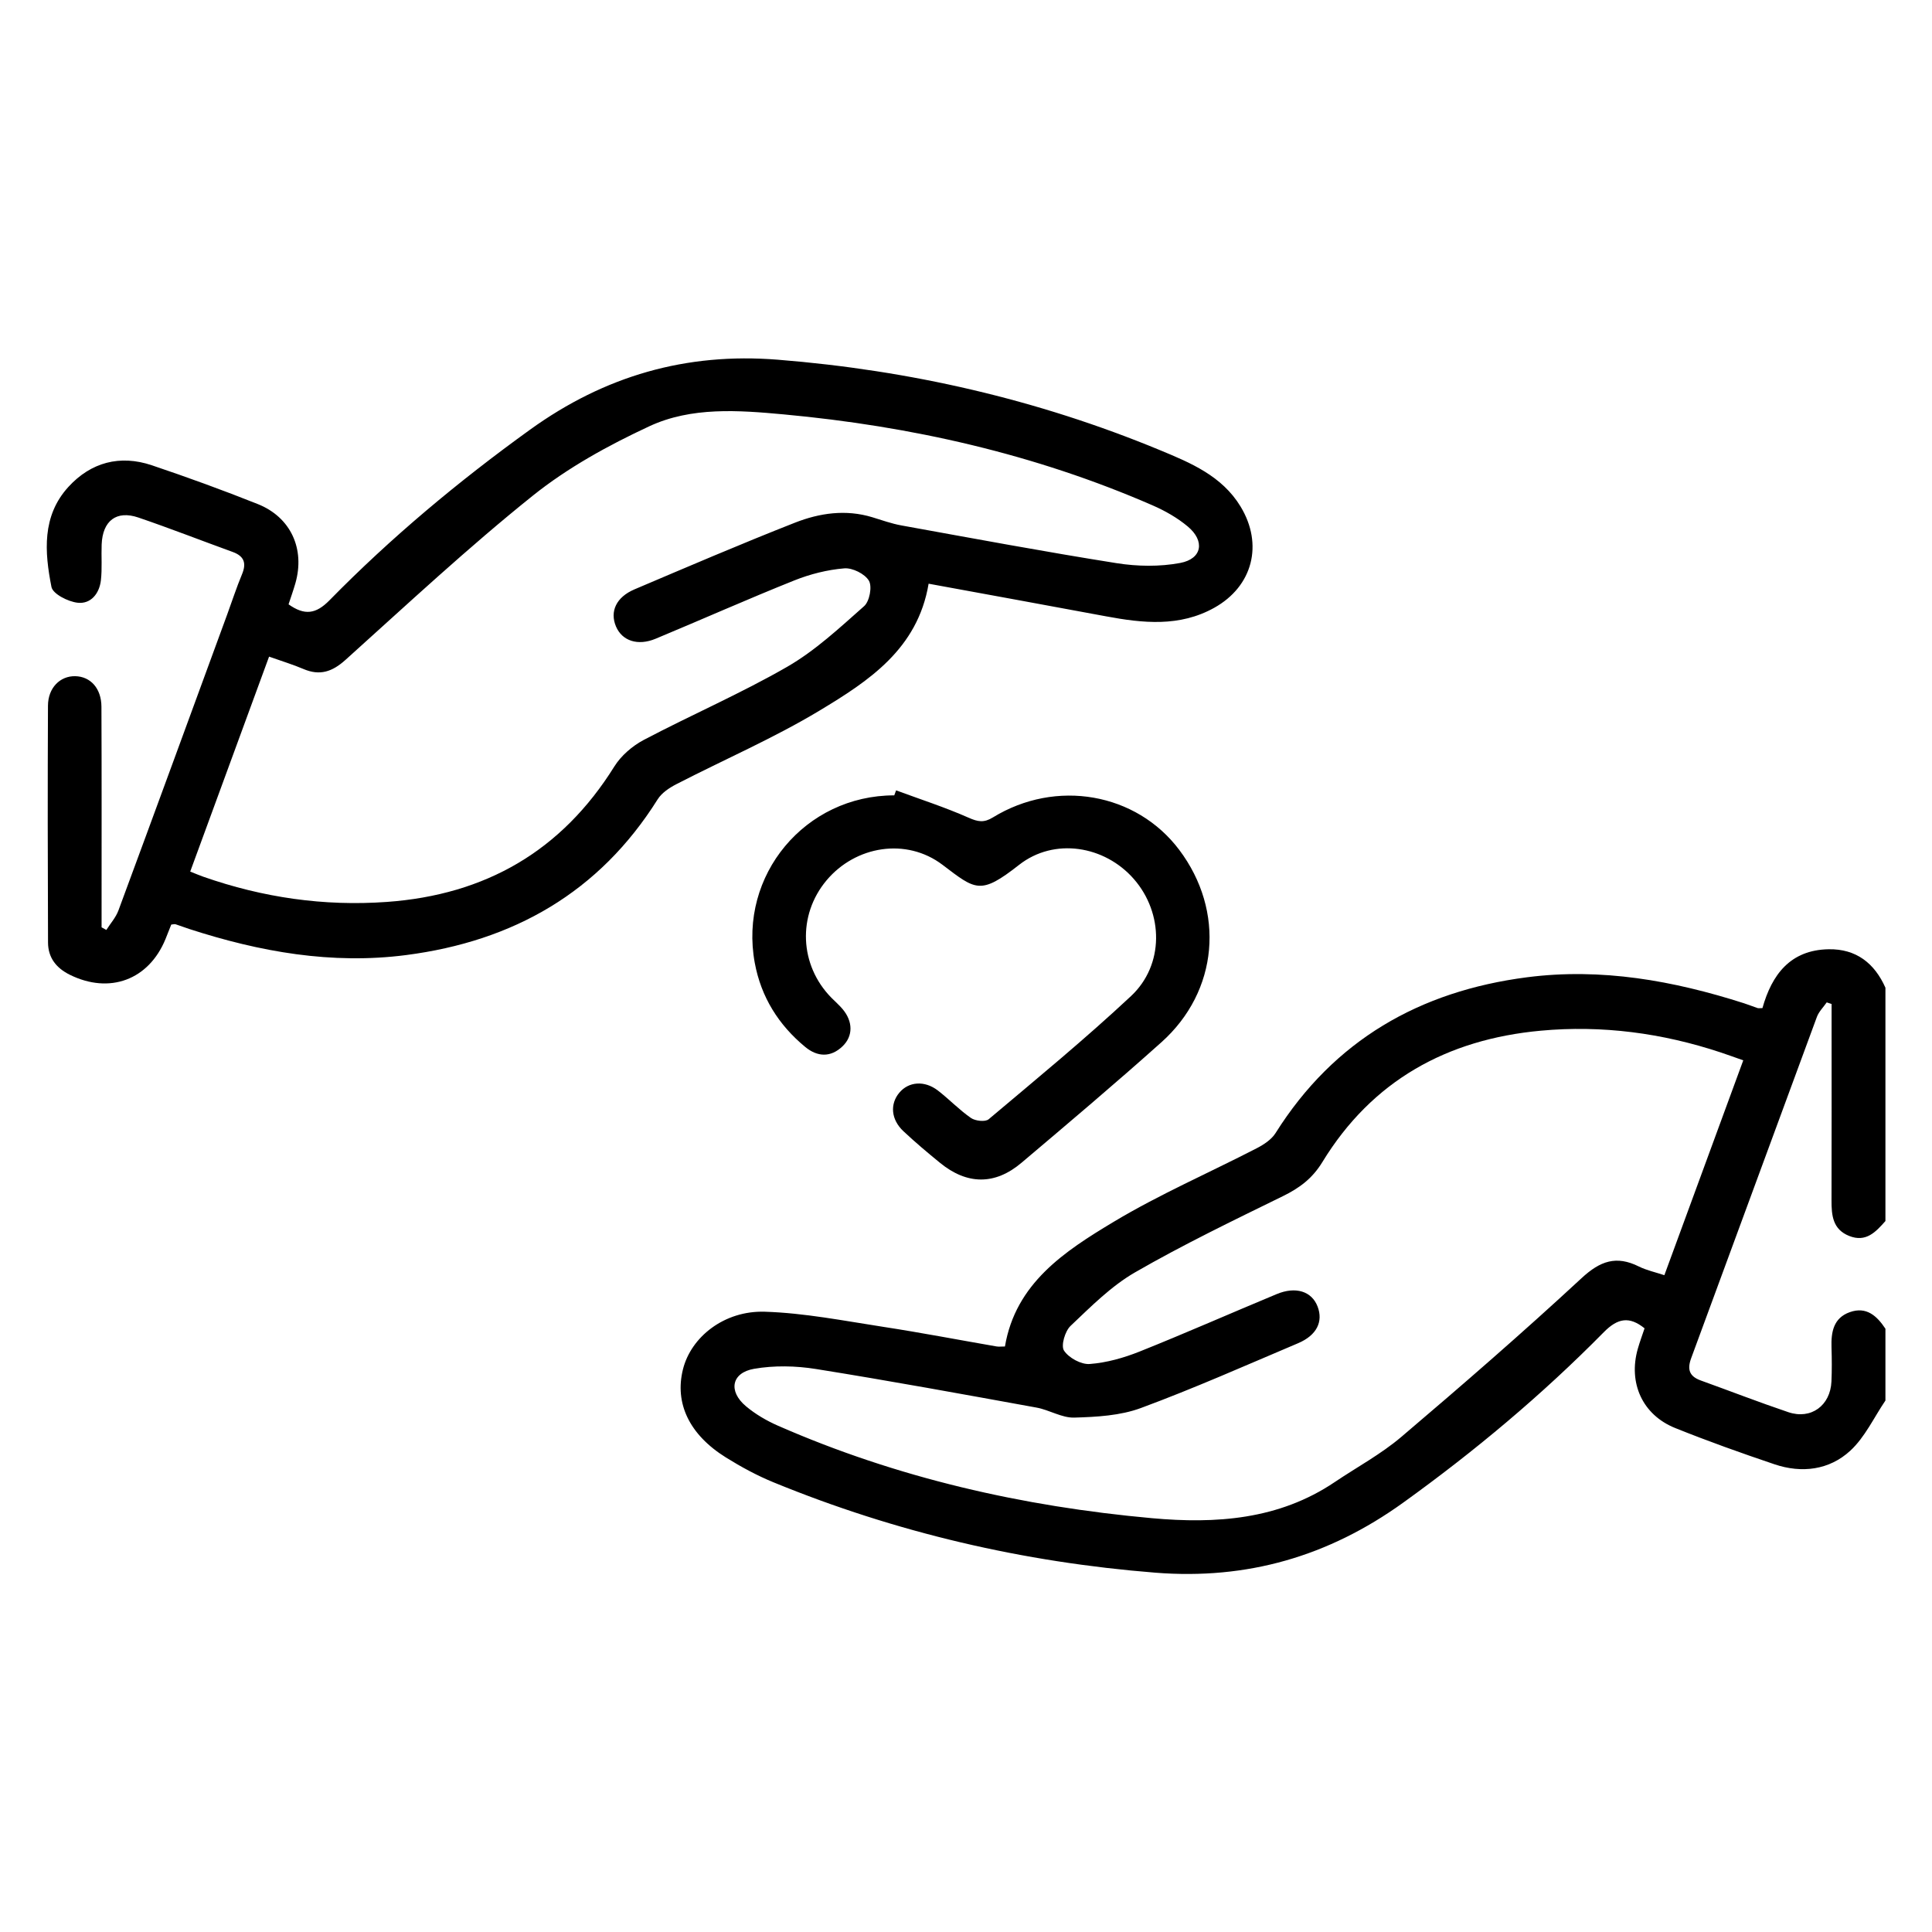 <?xml version="1.0" encoding="UTF-8"?>
<svg xmlns="http://www.w3.org/2000/svg" version="1.1" viewBox="0 0 2000 2000">
  <!-- Generator: Adobe Illustrator 28.7.1, SVG Export Plug-In . SVG Version: 1.2.0 Build 142)  -->
  <g>
    <g id="Camada_1">
      <g>
        <path d="M1951.8,1449.81c-11.91,17.54-21.19,37.94-36.37,51.94-21.73,20.05-50.19,23.63-78.51,14.07-34.53-11.65-68.91-23.92-102.72-37.51-33.99-13.66-48.83-46.72-38.75-82.07,2.02-7.09,4.61-14.01,6.99-21.17-15.78-12.7-27.79-10.61-42.24,4.05-63.97,64.91-133.58,123.14-207.7,176.47-77.31,55.62-161.58,79.96-256.41,72.45-136.72-10.83-268.53-41.53-395.34-93.54-17.07-7-33.55-15.94-49.23-25.7-38.02-23.68-53.31-56.15-44.52-91.32,8.34-33.37,42.63-60.93,84.81-59.59,41.07,1.3,82,9.43,122.81,15.7,39.1,6.01,77.97,13.49,116.96,20.24,2.38.41,4.89.05,8.73.05,11.04-65.46,61.8-98.59,112.51-129.02,47.53-28.52,98.83-50.75,148.21-76.24,7.29-3.76,15.21-8.97,19.42-15.66,60.54-96.26,149.29-146.93,260.23-161.28,77.01-9.96,151.53,3.48,224.7,26.89,4.71,1.51,9.29,3.4,13.98,4.96,1.08.36,2.39.05,5.11.05,9.68-34.47,28.72-60.26,68.61-60.92,28.36-.47,47.39,14.38,58.71,39.82v241.53c-9.99,11.29-20.1,22.39-37.54,15.43-17.08-6.82-18.31-21.35-18.27-36.9.18-61.29.07-122.59.07-183.88v-19.33c-1.68-.56-3.36-1.11-5.04-1.67-3.46,5.01-8.14,9.57-10.19,15.1-43.5,117.67-86.61,235.48-130.1,353.16-4.35,11.77-1.89,18.89,9.93,23.15,30.23,10.89,60.2,22.54,90.64,32.81,23.46,7.92,43.54-6.82,44.62-31.8.51-11.74.43-23.53.06-35.28-.5-15.87,2.01-30.46,18.98-36.48,17.18-6.09,28.05,3.92,36.84,17.18v74.32ZM1804.6,1097.64c-9.34-3.27-16.24-5.8-23.21-8.12-60.66-20.12-122.81-28.43-186.55-22.54-97.12,8.97-174.51,51.77-225.96,136.04-10.39,17.01-23.66,26.81-40.81,35.22-51.56,25.28-103.42,50.26-153.11,78.92-24.73,14.27-45.74,35.53-66.73,55.41-5.76,5.46-10.14,20.47-6.77,25.58,4.95,7.53,17.76,14.53,26.62,13.86,17.47-1.32,35.22-6.33,51.63-12.89,47.63-19.04,94.57-39.79,141.94-59.48,19.82-8.24,36.3-2.81,42.31,12.87,6,15.67-.91,29.82-20.17,37.98-54.06,22.91-107.79,46.78-162.82,67.12-21.36,7.9-45.79,9.22-68.92,9.89-12.88.37-25.76-7.95-39-10.36-76.04-13.81-152.08-27.76-228.39-39.95-20.91-3.34-43.28-3.82-64.04-.2-23.48,4.09-26.96,23.19-8.42,38.75,9.79,8.22,21.34,14.97,33.08,20.12,123.51,54.15,253.34,83.67,387.15,95.76,66.18,5.98,131.36,1.64,189.19-37.32,23.08-15.55,47.98-28.95,69.05-46.85,63.16-53.64,125.78-108.01,186.56-164.31,19.3-17.88,36-23.67,59.26-12.08,7.99,3.98,17.03,5.88,26.45,9.02,27.37-74.55,54.17-147.54,81.68-222.45Z"/>
        <path d="M298.7,625.59c16.58,11.74,28.3,10.18,42.35-4.14,63.84-65.08,133.56-123.23,207.63-176.64,77.28-55.72,161.61-80.02,256.46-72.45,136.72,10.92,268.75,41.11,395.42,93.54,31.7,13.12,64.38,26.66,83.69,58.5,23.7,39.07,12.71,82.47-27.25,104.77-35.9,20.03-73.9,15.97-112.13,8.83-60.74-11.33-121.53-22.37-183.57-33.76-11.34,67.66-62.19,100.81-112.84,131.32-47.49,28.6-98.86,50.74-148.27,76.22-7.29,3.76-15.19,9-19.39,15.7-60.49,96.44-149.45,146.84-260.36,161.2-77.01,9.97-151.57-3.31-224.7-27.05-4.7-1.53-9.31-3.35-14.02-4.84-1.06-.33-2.38.15-4.44.33-1.89,4.75-3.86,9.88-5.94,14.96-17.37,42.38-57.91,57.32-99.04,37.01-14.21-7.02-22.52-17.82-22.58-33.38-.34-81.73-.44-163.47-.06-245.2.09-18.55,12.63-30.88,28.29-30.52,15.77.36,26.98,12.64,27.06,31.62.31,69.35.14,138.7.15,208.05,0,6.77,0,13.54,0,20.31,1.64.91,3.28,1.81,4.92,2.72,4.24-6.69,9.82-12.88,12.51-20.15,37.75-102.02,75.11-204.18,112.56-306.31,5.11-13.93,9.68-28.07,15.38-41.75,4.85-11.64,2.13-18.83-9.77-23.14-32.54-11.8-64.78-24.43-97.53-35.59-22.7-7.73-37.02,3.35-37.99,27.9-.49,12.36.62,24.87-.79,37.1-1.58,13.7-10.42,24.78-24.17,23.2-9.87-1.13-25.58-9.1-27.01-16.33-7.13-36.1-10-73.49,17.55-103.59,23.31-25.47,53.3-33.5,86.37-22.37,36.89,12.42,73.53,25.75,109.69,40.17,34.21,13.64,49.04,46.49,38.91,81.95-2.03,7.1-4.54,14.06-7.07,21.81ZM278.55,679.72c-27.53,75.04-54.45,148.42-81.64,222.54,5.76,2.27,9.67,3.97,13.68,5.37,61.5,21.51,124.62,30.72,189.8,26.05,102.09-7.32,180.97-52.66,235.53-140.16,7.01-11.24,18.67-21.31,30.48-27.54,49.19-25.91,100.47-48.04,148.57-75.76,29.01-16.72,54.27-40.36,79.58-62.75,5.59-4.95,8.48-20.24,4.95-26.29-4.16-7.12-17.02-13.52-25.5-12.82-17.5,1.44-35.35,5.94-51.72,12.49-48.2,19.29-95.65,40.42-143.59,60.37-18.52,7.71-34.74,2.16-41.03-12.7-6.55-15.48.2-30.36,19.15-38.41,55.18-23.45,110.3-47.1,166.09-69.02,25.49-10.02,52.63-13.99,80.04-5.67,9.99,3.03,19.91,6.64,30.13,8.49,74.24,13.42,148.41,27.28,222.91,39.09,21.48,3.41,44.55,3.77,65.81-.24,22.67-4.28,25.78-22.69,7.8-37.72-10.72-8.97-23.45-16.23-36.32-21.84-121.89-53.14-250.01-82.02-381.89-94.22-46.73-4.32-95.61-7.99-139.19,12.28-42.3,19.68-84.4,42.81-120.64,71.85-67.01,53.71-129.99,112.49-193.9,169.99-13.68,12.3-26.5,16.71-43.53,9.44-10.72-4.58-21.95-7.96-35.56-12.8Z"/>
        <path d="M927.63,818.18c25.11,9.27,50.67,17.51,75.1,28.32,9.61,4.26,15.8,5.41,25.05-.27,65.48-40.21,148.51-25.51,192.96,33.54,47.68,63.34,40.64,146.3-18.47,199.18-47.5,42.49-96.21,83.66-144.89,124.8-27.5,23.24-56.34,22.81-84.27.02-12.94-10.56-25.76-21.34-37.92-32.77-12.83-12.05-14.08-28.03-4.26-39.8,9.67-11.59,26.14-12.96,39.97-2.29,11.74,9.06,22.09,20.01,34.23,28.42,4.48,3.1,14.81,4.27,18.29,1.34,49.69-41.85,99.95-83.17,147.37-127.51,34.48-32.24,33.8-85.86,3-121.17-30.25-34.68-82.46-43.23-118.87-14.67-40.13,31.48-44.79,26.06-79.2-.04-37.51-28.45-90.08-19.75-120.14,16.11-30.2,36.03-28.06,87.75,5.04,121.44,3.9,3.97,8.17,7.63,11.73,11.89,10.71,12.8,10.83,27.82-.11,38.35-12.34,11.88-26.17,11.01-38.53.84-27.65-22.74-45.85-51.74-52.39-87.2-16.74-90.8,52.14-173.31,144.42-173.37.63-1.73,1.27-3.46,1.9-5.18Z"/>
      </g>
    </g>
  </g>
</svg>